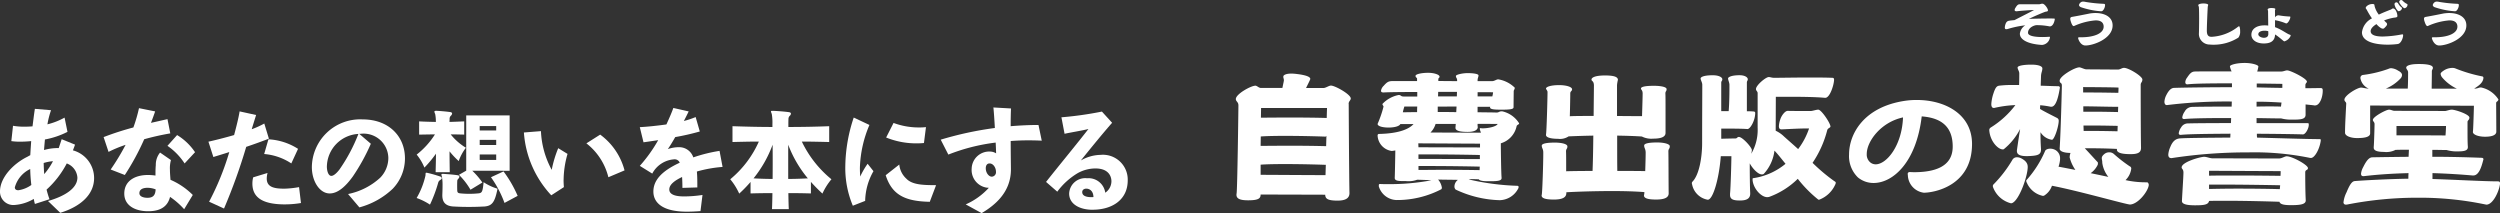 <svg xmlns="http://www.w3.org/2000/svg" xmlns:xlink="http://www.w3.org/1999/xlink" width="277.091" height="23.622" viewBox="0 0 277.091 23.622">
  <rect x="0" y="0" width="277.091" height="23.622" fill="#333333" stroke="none"/>
  <defs>
    <clipPath id="clip-path">
      <rect id="長方形_66" data-name="長方形 66" width="277.091" height="23.622" fill="#fff"/>
    </clipPath>
  </defs>
  <g id="グループ_268" data-name="グループ 268" clip-path="url(#clip-path)">
    <path id="パス_76" data-name="パス 76" d="M6.677,32.251,5.322,30.945c1.74-.5,3.257-1.355,3.257-2.6A1.8,1.8,0,0,0,7.4,26.78a10.388,10.388,0,0,1-2.238,2.9,10.664,10.664,0,0,0,.323,1.068l-1.616.523a4.5,4.5,0,0,1-.125-.56,4.817,4.817,0,0,1-2.114.671A1.476,1.476,0,0,1,0,29.877c0-1.53,1.48-3.072,3.021-3.83.112-.062.224-.125.336-.186.025-.473.062-1.007.1-1.555-.386.037-.8.062-1.194.062a6.491,6.491,0,0,1-1.007-.062l.186-1.7a6.967,6.967,0,0,0,1.268.1q.465,0,.895-.037c.087-.659.162-1.319.261-1.94l1.79.15a9.841,9.841,0,0,0-.4,1.566,7.513,7.513,0,0,0,1.9-.745l.324,1.579a9.091,9.091,0,0,1-2.5.845c-.037.41-.075.808-.1,1.168A5.584,5.584,0,0,1,6.4,25.077h.112c.1-.311.212-.634.324-.983l1.48.6c-.074.224-.149.423-.236.634a3.183,3.183,0,0,1,2.35,3.072c0,1.877-1.566,3.182-3.754,3.854M3.345,27.4a3.183,3.183,0,0,0-1.7,2.027c0,.236.162.324.386.324a3.257,3.257,0,0,0,1.442-.584c-.074-.609-.112-1.206-.124-1.766m1.491-.67c.012.423.025.833.062,1.231a7.333,7.333,0,0,0,.97-1.431,4.712,4.712,0,0,0-1.032.2" transform="translate(0 -8.665)" fill="#fff"/>
    <path id="パス_77" data-name="パス 77" d="M24.237,24.042a27.631,27.631,0,0,1-2.151,3.966L20.519,27.4a25.61,25.61,0,0,0,1.654-2.735,13.543,13.543,0,0,0-1.89.783l-.547-1.641a32.109,32.109,0,0,1,3.3-1.068,16.785,16.785,0,0,0,.621-2.139l1.79.36c-.125.373-.286.808-.46,1.268.684-.149,1.318-.3,1.828-.41l.311,1.578a28.512,28.512,0,0,0-2.885.647M28.663,31.8A8.618,8.618,0,0,0,27.1,30.433c-.224.907-.87,1.591-2.424,1.591-1.48,0-2.649-.647-2.649-1.953,0-1.392,1.157-2.064,2.624-2.064a6.023,6.023,0,0,1,.833.063c0-.373,0-.784.037-1.157a2.127,2.127,0,0,1,.472-1.392l1.206.833a3.361,3.361,0,0,0-.112,1.069c0,.36.037.746.062,1.118A7.931,7.931,0,0,1,29.62,30.22Zm-4.016-2.375c-.7,0-.946.261-.946.6,0,.361.435.51.895.51.684,0,.871-.348.908-.932a2.5,2.5,0,0,0-.858-.175m4.066-2.7a6.972,6.972,0,0,0-1.9-1.952l1.069-1.194a6.337,6.337,0,0,1,1.989,1.9Z" transform="translate(-8.252 -8.612)" fill="#fff"/>
    <path id="パス_78" data-name="パス 78" d="M43.891,25.146a62.44,62.44,0,0,1-2.461,6.838l-1.654-.758a29.544,29.544,0,0,0,2.237-5.5c-.659.212-1.293.4-1.765.548l-.547-1.7c.671-.148,1.729-.41,2.847-.734.248-.932.5-1.928.609-2.623l1.828.4c-.124.41-.3.957-.485,1.578a9.269,9.269,0,0,0,1.393-.634l.51,1.678c-.734.287-1.691.634-2.512.908m4.327,6.379c-2.076,0-3.643-.5-3.643-2.3a2.668,2.668,0,0,1,.087-.7l1.591-.485a2.547,2.547,0,0,0-.087.622c0,.946.808,1.12,1.952,1.12a10.353,10.353,0,0,0,1.629-.174l.211,1.765a11.024,11.024,0,0,1-1.74.15m.671-4.539a6.37,6.37,0,0,0-3.009-1.043l.472-1.63a6.725,6.725,0,0,1,3.282,1.057Z" transform="translate(-16.6 -8.871)" fill="#fff"/>
    <path id="パス_79" data-name="パス 79" d="M68.386,30.414A8.607,8.607,0,0,1,64.669,32.5l-1.256-1.48a7.44,7.44,0,0,0,3.569-1.815,3.15,3.15,0,0,0,.895-2.164,2.741,2.741,0,0,0-3.046-2.7h-.186l1.293,1.107a22.067,22.067,0,0,1-2,3.63c-.747,1.032-1.616,1.877-2.561,1.877-1.107,0-1.977-1.342-1.977-2.922a5.357,5.357,0,0,1,5.632-5.285c2.873,0,4.688,1.853,4.688,4.327a4.852,4.852,0,0,1-1.33,3.332M61.063,27.94c0,.584.187,1.069.5,1.069.248,0,.609-.324.908-.722a18.683,18.683,0,0,0,2.089-3.929,3.69,3.69,0,0,0-3.494,3.581" transform="translate(-24.835 -9.514)" fill="#fff"/>
    <path id="パス_80" data-name="パス 80" d="M84.029,26.68A9.1,9.1,0,0,1,83.01,25.6c0,.77.012,1.579.024,2.312H81.468c.012-.585.037-1.306.037-2.052a12.34,12.34,0,0,1-1.28,1.543,5.572,5.572,0,0,0-.858-1.442,8.782,8.782,0,0,0,2.026-2.238c-.559,0-1.131.013-1.753.025V22.279c.659.037,1.268.049,1.853.061a4.1,4.1,0,0,0-.075-.882.854.854,0,0,1-.087-.249c0-.075.062-.1.2-.1h.062c.485.025,1.019.075,1.5.137.137.024.2.087.2.162a.369.369,0,0,1-.124.236.452.452,0,0,0-.15.373c0,.1-.012.2-.012.322.535-.012,1.032-.036,1.629-.061v1.467c-.559-.012-1.007-.025-1.5-.025A6.36,6.36,0,0,0,84.825,25.2a5.363,5.363,0,0,0-.8,1.481m-2.052,2.1a.493.493,0,0,0-.223.3,15.29,15.29,0,0,1-.908,2.425,6.9,6.9,0,0,0-1.479-.734,8.646,8.646,0,0,0,.982-2.5c.013-.237,0-.3.087-.3a.437.437,0,0,1,.112.012,13.932,13.932,0,0,1,1.442.411c.1.037.161.1.161.173s-.062.15-.174.212m4.862,2.934a30.638,30.638,0,0,1-3.382,0c-.895-.049-1.243-.484-1.243-1.243v-.038c.013-.322.025-.7.025-1.019a5.416,5.416,0,0,0-.062-.969,1.469,1.469,0,0,1-.062-.272c0-.063.037-.075.162-.075h.075c.509.036,1.069.075,1.554.149.15.025.2.086.2.161a.344.344,0,0,1-.112.224.369.369,0,0,0-.125.31c-.013.311-.013.585,0,1.008.012.224.1.286.361.311a10.216,10.216,0,0,0,1.952,0c.447-.038.5-.174.609-1.243a5.639,5.639,0,0,0,1.542.722c-.3,1.529-.609,1.915-1.492,1.977m-1.305-3.967a8.178,8.178,0,0,1,1.118,1.306l-1.318.8a7.757,7.757,0,0,0-1.28-1.653l.808-.46v-6.13h4.812v6.141ZM88.182,22.8H86.354v.485h1.828Zm0,1.53H86.354V24.9h1.828Zm0,1.616H86.354v.609h1.828Zm.92,5.371a11.92,11.92,0,0,0-1.5-2.847l1.392-.646a13.33,13.33,0,0,1,1.566,2.71Z" transform="translate(-33.185 -8.826)" fill="#fff"/>
    <path id="パス_81" data-name="パス 81" d="M104.187,30.362c0,.272.012.546.037.82l-1.4.907a11.356,11.356,0,0,1-3.034-6.962l1.89-.15a9.792,9.792,0,0,0,1.194,4.29,12.506,12.506,0,0,1,.721-2.4l1.032.634a10.619,10.619,0,0,0-.435,2.86m4.961-.274a6.8,6.8,0,0,0-2.437-3.755l1.529-.969a7.156,7.156,0,0,1,2.7,3.966Z" transform="translate(-41.723 -10.443)" fill="#fff"/>
    <path id="パス_82" data-name="パス 82" d="M128.2,27.625c.05.534.05,1.118.05,1.753l-1.654.05c0-.447-.013-.858-.037-1.206-.7.336-1.417.783-1.417,1.38,0,.672.944.772,1.628.772a13.744,13.744,0,0,0,2.052-.163L128.6,32c-.5.038-.969.063-1.517.063-2.847,0-3.705-1.107-3.705-2.226,0-1.268.946-2.288,2.922-3.2a.6.6,0,0,0-.634-.373,2.972,2.972,0,0,0-2.412,1.58l-1.38-.858a16.428,16.428,0,0,0,2.039-2.848c-.6.087-1.168.175-1.629.237l-.41-1.679c.746-.037,1.766-.137,2.947-.3.324-.7.609-1.367.771-1.827l1.7.385c-.137.274-.31.634-.534,1.057a8.8,8.8,0,0,0,1.305-.435l.46,1.6a26.153,26.153,0,0,1-2.723.621c-.311.548-.609,1.033-.82,1.331a3.777,3.777,0,0,1,1.231-.212,1.648,1.648,0,0,1,1.592,1.131,16.884,16.884,0,0,1,2.909-.721l.335,1.779a14.117,14.117,0,0,0-2.847.509" transform="translate(-50.96 -8.603)" fill="#fff"/>
    <path id="パス_83" data-name="パス 83" d="M149.322,30.286a18.131,18.131,0,0,1-1.281-1.3v1.28q-1.287-.038-2.5-.037c.012.709.025,1.331.049,1.779h-1.864c.024-.423.037-1.044.049-1.779q-1.212,0-2.425.037V28.993a15.085,15.085,0,0,1-1.256,1.293,6.862,6.862,0,0,0-.994-1.591,11.4,11.4,0,0,0,3.17-4.178c-.957,0-1.927.025-2.922.05V22.814c1.542.05,3,.086,4.426.086v-.31a5.456,5.456,0,0,0-.074-1.143,1.2,1.2,0,0,1-.088-.261c0-.063.051-.075.15-.075h.112c.51.025,1.231.075,1.753.15.137.024.2.086.2.161a.372.372,0,0,1-.124.236.467.467,0,0,0-.15.36c-.012.174-.012.484-.012.882,1.442,0,2.934-.025,4.526-.086v1.753c-1.044-.025-2.052-.05-3.034-.05a12.137,12.137,0,0,0,3.283,4.178,6.853,6.853,0,0,0-1,1.591m-5.52-5.421a13.164,13.164,0,0,1-2.114,3.73c.709.038,1.405.063,2.114.063.012-1.243.012-2.586,0-3.793m1.728,0v3.793c.721,0,1.442-.025,2.176-.063a12.987,12.987,0,0,1-2.176-3.73" transform="translate(-58.162 -8.826)" fill="#fff"/>
    <path id="パス_84" data-name="パス 84" d="M163.219,31.629l-1.368.535a10.778,10.778,0,0,1-.833-4.439,17.452,17.452,0,0,1,.933-5.333l1.74.821a12.993,12.993,0,0,0-1.057,4.749c0,.335.012.671.037.969a8.452,8.452,0,0,1,.82-1.417l.647.82a6.866,6.866,0,0,0-.92,3.295m7.161.1c-2.71-.05-4.19-.747-4.886-2.947L167,27.6a2.431,2.431,0,0,0,.795,1.578c.671.7,1.989.7,3.283.709Zm-.646-6.515a7.022,7.022,0,0,1-.734.037,8.832,8.832,0,0,1-3.456-.646l.821-1.616a8,8,0,0,0,2.872.5,6.29,6.29,0,0,0,.721-.037Z" transform="translate(-67.326 -9.363)" fill="#fff"/>
    <path id="パス_85" data-name="パス 85" d="M188.862,24.113c-.622,0-1.269.025-1.916.074,0,1.4.025,2.723.025,3.146,0,2.536-1.765,3.966-3.245,4.848l-1.765-.968a7.587,7.587,0,0,0,2.561-1.841c-.074,0-.15-.013-.224-.013a1.98,1.98,0,0,1-1.678-2.113,1.945,1.945,0,0,1,2.052-1.89,1.286,1.286,0,0,1,.658.2c-.012-.324-.024-.747-.049-1.195a21.164,21.164,0,0,0-5.246,1.331l-.845-1.654a38.01,38.01,0,0,1,6-1.294c-.049-.921-.111-1.79-.161-2.275l1.952.111c-.025.473-.038,1.17-.038,1.965,1.07-.087,2.1-.136,3.083-.136l.361,1.74c-.5-.025-.994-.036-1.529-.036m-4.252,2.56c-.286,0-.423.224-.423.534,0,.51.336.933.671.933a.49.49,0,0,0,.46-.546c0-.448-.3-.921-.708-.921" transform="translate(-74.924 -8.558)" fill="#fff"/>
    <path id="パス_86" data-name="パス 86" d="M204.4,32.138c-1.38,0-2.586-.6-2.586-1.8a1.784,1.784,0,0,1,1.989-1.691,1.865,1.865,0,0,1,2.014,1.6,1.546,1.546,0,0,0,.684-1.256c0-.659-.41-1.431-1.766-1.431a4.04,4.04,0,0,0-2,.535,7.77,7.77,0,0,0-2.237,2.039l-1.243-1.082c1.243-1.579,3.406-4.2,4.7-5.868-.523.149-2.127.409-2.649.534l-.348-1.828a38.99,38.99,0,0,0,4.489-.634l1.131,1.243c-1.056,1.181-3.058,3.668-3.468,4.178a4.487,4.487,0,0,1,2.176-.622,2.751,2.751,0,0,1,3.021,2.822c0,2.126-1.679,3.257-3.9,3.257m-.708-2.337c-.112,0-.435.061-.435.385,0,.423.472.559.994.559a1.882,1.882,0,0,0,.249-.011c-.012-.673-.423-.933-.808-.933" transform="translate(-83.314 -8.889)" fill="#fff"/>
    <path id="パス_87" data-name="パス 87" d="M247.92,17.373c0,.319.05,8.856.084,9.848v.049c0,.589-.5.824-1.312.824-1.125,0-1.362-.218-1.377-.655h-.034c-.621,0-5.058-.018-7.124-.018,0,.438-.253.639-1.4.639-1.025,0-1.278-.251-1.278-.621,0-.051.017-.118.017-.169.084-.436.2-9.31.2-9.73,0-.4-.286-.42-.286-.706,0-.553,1.68-1.479,2.168-1.479.184,0,.369.252.622.252h2.369c.05-.235.1-.487.151-.723,0-.05.016-.084.016-.117,0-.168-.067-.286-.067-.4a.787.787,0,0,0,.017-.084c.034-.1.269-.269.874-.269a5.038,5.038,0,0,1,.656.051c.807.1,1.445.268,1.445.538a.132.132,0,0,1-.016.067c-.051.134-.252.538-.454.941h1.95c.218,0,.6-.269.806-.269.454,0,2.2.975,2.2,1.428,0,.219-.236.3-.236.606M245.316,21c-.369-.016-2.454-.083-4.421-.083-1.041,0-2.033.017-2.722.067l-.016,1.042c.57,0,1.831-.017,3.227-.017,1.412,0,2.94.017,4.034.05l.033-1.125c-.033.017-.084.084-.134.066m0,3.126c-.369-.016-2.471-.083-4.437-.083-1.042,0-2.051.016-2.722.067v1.125c1.092,0,5.545.034,7.191.034l.034-1.143Zm-7.109-6.3L238.19,18.9c.588,0,1.882-.016,3.277-.016,1.411,0,2.941.016,4.017.05.016-.773.033-.991.033-1.109Z" transform="translate(-98.434 -5.858)" fill="#fff"/>
    <path id="パス_88" data-name="パス 88" d="M277.81,19.8a2.529,2.529,0,0,1-1.748,1.882c0,.5.034,3.343.084,3.8v.051c0,.269-.319.352-1.228.352h-.184c-.438,0-.992-.016-1.126-.218-.269,0-.488-.016-.706-.016a1.686,1.686,0,0,0-.4.033,27.253,27.253,0,0,0,5.361.706c.134,0,.168.051.168.134a.35.35,0,0,1-.016.118,2.373,2.373,0,0,1-2.069,1.344,12.114,12.114,0,0,1-4.89-1.176.459.459,0,0,1-.134-.353.926.926,0,0,1,.386-.723c-.671-.016-1.445-.016-2.2-.034a1.756,1.756,0,0,1,.421.908.257.257,0,0,1-.067.168,10.626,10.626,0,0,1-4.958,1.193,2.111,2.111,0,0,1-1.966-1.512v-.1c0-.1.017-.167.151-.167.185.016.438.016.756.016a25.046,25.046,0,0,0,4.908-.421c-.236-.033-1.43-.066-1.564-.066a2.775,2.775,0,0,1-1.243.151h-.168c-.656,0-1.075-.018-1.075-.354v-.034c.016-.168.05-1.982.067-3.007-.118.016-.218.033-.336.05h-.1a1.812,1.812,0,0,1-1.529-1.681v-.033a.154.154,0,0,1,.134-.168c1.95-.034,3.26-.438,3.848-1.093h-1.461c-.117.236-.622.387-1.362.387-.739-.016-1.159-.184-1.159-.4,0-.017.017-.034.017-.051a12.185,12.185,0,0,0,.621-1.8c0-.017.016-.033.016-.067,0-.1-.118-.151-.118-.3a3.324,3.324,0,0,1,1.8-.992c.286,0,.2.168.555.168H266.8v-.5c-1.7,0-3.125.016-3.7.05h-.067c-.168,0-.252-.067-.252-.185a.963.963,0,0,1,.3-.555c.369-.421.538-.5.907-.521h2.79V14.54c0-.168-.169-.118-.169-.336,0-.186.656-.336,1.4-.336.706,0,1.26.218,1.26.42,0,.186-.134.1-.134.319v.168l2.083.017v-.1c0-.253-.134-.253-.134-.471,0-.151.723-.319,1.31-.319.606,0,1.193.084,1.193.253,0,.184-.1.3-.1.538v.1h1.6c.268,0,.486-.2.689-.2a3.369,3.369,0,0,1,1.831.925c0,.184-.117.268-.117.386s-.017,1.377-.017,1.764c0,.168-.1.286-1.26.286-.773,0-1.345-.017-1.345-.252v-.034l.017-.033h-1.4v.605c1.126.017,1.933.017,2.069.034.319,0,.3-.135.588-.135h.084a2.954,2.954,0,0,1,1.865,1.327c0,.152-.235.135-.285.337m-12.436-2.2c-.05.185-.117.369-.168.639.388,0,.941-.017,1.58-.017,0-.2,0-.369.017-.621Zm8.386,4.117c-.806,0-6.319-.033-6.841-.033l.017.436c1.463,0,6.219.017,6.824.017Zm-.017,1.26c-.454-.017-3.193-.067-5.512-.067h-1.295v.5c1.648,0,5.529.016,6.807.016ZM268.214,24.2h-1.278v.436c.757,0,1.732-.017,2.756-.017,1.43,0,2.942.017,4.017.034l.017-.386c-.521-.017-3.21-.067-5.513-.067m5.276-4.672a1.548,1.548,0,0,0,.017.353c0,.3-.335.537-1.109.537-.79,0-1.362-.1-1.362-.453v-.034l.034-.4h-2.236a2.284,2.284,0,0,1-.57.958c1.427,0,4.251.016,5.6.016a2.714,2.714,0,0,1-.118-.335c0-.034-.016-.067-.016-.1a.062.062,0,0,1,.068-.068h.033a1.2,1.2,0,0,0,.269.018c.555,0,1.479-.185,1.614-.488Zm-4.42-1.916v.6c.673,0,1.378,0,2.052.017l.033-.622Zm.051-1.63-.017.5h2.084l.016-.5Zm4.369.033v.471h1.631a3.055,3.055,0,0,0,.084-.454c-.151-.017-.79-.017-1.715-.017" transform="translate(-109.716 -5.798)" fill="#fff"/>
    <path id="パス_89" data-name="パス 89" d="M307.851,22.27c0,.251-.151.218-.151.538.017.336.017,3.68.033,4.6v.033c0,.437-.386.69-1.395.69-.941,0-1.344-.152-1.344-.454a.7.7,0,0,0,.017-.083,2.113,2.113,0,0,0,.033-.286c-1.025-.084-2.286-.117-3.546-.117-1.966,0-3.949.067-5.108.134v.084c0,.453-.371.723-1.379.723-.958,0-1.362-.152-1.362-.454a.7.7,0,0,0,.017-.083c.067-.252.168-3.48.168-4.5v-.184c0-.4-.168-.471-.168-.757,0-.218.522-.335,1.445-.335.74,0,1.395.151,1.395.419v.034c0,.251-.151.218-.151.538.017.185.017,1.075.017,2.186.605-.019,1.681-.034,2.924-.034.033-.774.067-2.151.084-3.916-1.025.017-2,.051-2.739.084a1.71,1.71,0,0,1-1.177.269c-.806,0-1.327-.151-1.327-.421v-.067c.067-.253.168-4.016.168-4.705,0-.135-.168-.3-.168-.371,0-.2.537-.386,1.462-.386.756,0,1.412.186,1.427.454,0,.235-.2.2-.2.47V16.4c0,.2-.017,1.362-.05,2.5.555-.033,1.53-.033,2.639-.033.016-1.748.033-3.11.033-3.395-.017-.522-.269-.438-.269-.639,0-.235.438-.454,1.5-.454,1.109,0,1.428.2,1.428.488a3.653,3.653,0,0,0-.1.589v3.412c1.008.017,1.983.017,2.773.017.033-1.059.067-2.168.067-2.538-.017-.371-.185-.371-.185-.522,0-.2.52-.3,1.445-.3.723,0,1.395.118,1.395.369,0,.269-.134.2-.134.5.017.151.017,1.025.017,1.949v2.4c0,.4-.386.639-1.378.639a2.307,2.307,0,0,1-1.243-.236c-.673-.049-1.664-.083-2.739-.1,0,1.815,0,3.226.016,3.915,1.126,0,2.218,0,3.092.019.034-.975.05-1.749.05-2.084-.016-.4-.167-.471-.167-.757,0-.218.5-.335,1.446-.335.7,0,1.394.151,1.394.419Z" transform="translate(-122.783 -6.015)" fill="#fff"/>
    <path id="パス_90" data-name="パス 90" d="M336.368,28.127a.228.228,0,0,1-.1-.016,13.783,13.783,0,0,1-2.268-2.3,8.811,8.811,0,0,1-3.16,2,.858.858,0,0,1-.219.034c-.723,0-1.6-1.042-1.63-1.95,0-.167.017-.151.151-.167a7.252,7.252,0,0,0,3.5-1.58c-.589-.723-.857-1.076-1.227-1.462a4.6,4.6,0,0,1-1.177,2.571.335.335,0,0,1-.218.068c-.4,0-.991-.589-1.344-1.228,0,1.008.017,2.723.051,3.278v.084c0,.587-.471.756-1.143.756-.74,0-1.092-.134-1.092-.622v-.134c.067-.589.151-3.546.151-4.152h-1.176c-.185,2.471-.858,4.823-1.445,4.823a2.134,2.134,0,0,1-1.731-1.68.744.744,0,0,1-.034-.168.292.292,0,0,1,.1-.185c.74-.79,1.042-2.739,1.042-4.235,0-2.722.016-5.041.016-6.015v-.454c0-.269-.184-.521-.184-.706,0-.134.285-.353,1.345-.353.74,0,1.059.253,1.059.436V14.8c0,.151-.118.168-.118.369v3.144h.823c.068-.757.085-1.849.085-2.522v-.436c-.017-.253-.151-.488-.151-.673,0-.134.352-.353,1.276-.353.621,0,.908.253.908.436V14.8c0,.134-.1.151-.1.353v3.175a6.519,6.519,0,0,1,.688.017c.136,0,.236.034.236.168,0,.857-.571,1.815-.873,1.782-.589-.051-1.984-.051-2.891-.051v1.127c.589-.017,1.362-.034,1.58-.034.185,0,.185-.168.37-.168.4,0,1.445,1.16,1.445,1.463a3.793,3.793,0,0,1-.067.4,5.248,5.248,0,0,0,.705-2.89V16.313c0-.2-.185-.252-.185-.453,0-.421,1.093-1.328,1.412-1.328.219,0,.3.084.623.084.571,0,2.2-.033,3.915-.033.857,0,1.73,0,2.521.033.185,0,.185.134.185.253-.034.6-.47,1.966-.975,1.966h-.033c-1.01-.1-2.706-.117-4.017-.117h-1.43l-.016,3.764a3.3,3.3,0,0,1,.89.606c.269.251,1.01.89,1.6,1.429a7.974,7.974,0,0,0,1.21-2.286h-.369c-.707,0-1.6.051-2.656.1h-.034c-.167,0-.285-.084-.285-.354a2.771,2.771,0,0,1,.167-.79c.134-.4.522-.924.825-.907.386.017,2.134.017,2.536.017.185,0,.606-.151.841-.151.336,0,1.345,1.5,1.345,1.865,0,.151-.285.168-.354.4a11.573,11.573,0,0,1-1.629,3.63,19.57,19.57,0,0,0,2.421,2.034c.1.051.151.1.151.185a.5.5,0,0,1-.034.134,3.173,3.173,0,0,1-1.8,1.731" transform="translate(-134.741 -5.992)" fill="#fff"/>
    <path id="パス_91" data-name="パス 91" d="M360.479,29.318a2.021,2.021,0,0,1-1.748-1.928c0-.044-.015-.088-.015-.134a.2.2,0,0,1,.223-.224c.149,0,.314.015.463.015,2.212,0,4.3-.552,4.3-2.839,0-2.122-1.165-3.182-3.435-3.346-.6,5.11-3.2,7.38-5.334,7.38a2.7,2.7,0,0,1-1.733-.613,3.288,3.288,0,0,1-.986-2.54c0-2.315,1.658-5.26,6.14-5.946a8.658,8.658,0,0,1,1.39-.1c3.078,0,6.1,1.554,6.1,4.871,0,4.676-4.228,5.408-5.363,5.408m-6.305-4.3a1.119,1.119,0,0,0,.433.972.943.943,0,0,0,.553.18c1.21,0,2.914-2.063,3.033-5.2-2.451.523-4.02,2.659-4.02,4.048" transform="translate(-147.271 -7.961)" fill="#fff"/>
    <path id="パス_92" data-name="パス 92" d="M385.8,16.979h-.075a9.357,9.357,0,0,0-1.158-.168l-.018.411c.485.3,1.4.747,1.9,1.008a.325.325,0,0,1,.168.336v.075c-.056.709-.5,2-.748,2a1.792,1.792,0,0,1-1.27-.841c0,.822.02,1.214.057,1.885v.038c0,.6-.411.691-1.494.729h-.093c-.822,0-1.083-.224-1.083-.56V21.8c.131-.9.224-1.531.355-2.353a6.932,6.932,0,0,1-1.811,2.24.226.226,0,0,1-.112.02c-.541,0-1.42-.933-1.494-2.129,0-.168.074-.243.224-.335a10.062,10.062,0,0,0,2.67-2.447,12.485,12.485,0,0,0-2.277.3.245.245,0,0,1-.112.018c-.2,0-.28-.168-.28-.428a4.59,4.59,0,0,1,.243-1.2c.224-.691.392-.8.616-.84a11.635,11.635,0,0,1,1.606-.075h.616c.018-.578.018-1.028.018-1.289,0-.242-.186-.448-.186-.653s.727-.317,1.513-.317c.971,0,1.232.243,1.232.411,0,.3-.131.466-.149.84l-.037,1.083c.671.018,1.418.055,1.941.055a.168.168,0,0,1,.187.187.841.841,0,0,0-.019.093c-.168,1.009-.43,2-.933,2M381.448,27.66a.326.326,0,0,1-.13.018,2.866,2.866,0,0,1-1.98-1.792.363.363,0,0,1-.019-.13.252.252,0,0,1,.093-.187,13.99,13.99,0,0,0,2.054-2.671.565.565,0,0,1,.56-.317,1.025,1.025,0,0,1,.467.131c.448.243.691.523.691.933v.037c-.019,1.046-.953,3.679-1.737,3.978m13.032.149c-.374,0-5.751-1.531-8.608-2.073a2.091,2.091,0,0,1-.877,1.1.371.371,0,0,1-.149.018,2.482,2.482,0,0,1-1.736-1.4.8.8,0,0,1-.093-.242.192.192,0,0,1,.074-.15,11.768,11.768,0,0,0,2.017-3.174c.055-.149.279-.261.578-.261a1.14,1.14,0,0,1,.411.075,1.043,1.043,0,0,1,.672,1.064v.075a3.522,3.522,0,0,1-.168.784c.541.093,1.176.224,1.867.355a4.3,4.3,0,0,1-.635-1.382,1.589,1.589,0,0,1,.094-.5c-.524,0-1.2-.112-1.2-.467v-.038c.112-1.642.243-6.61.243-6.964,0-.373-.243-.206-.243-.541,0-.5,1.661-1.475,2.184-1.475.168,0,.56.223.785.223.727,0,2.613.02,3.509.02.224,0,.43-.188.653-.188.523,0,2.035.934,2.035,1.289,0,.317-.186.317-.186.6s0,5.172.037,6.946v.038c0,.465-.28.691-1.12.691-.393,0-1.55,0-1.55-.485v-.093c-1.1-.057-2.277-.075-3.566-.075.447.467,1.064,1.157,1.382,1.493a.183.183,0,0,1,.075.168.63.63,0,0,1-.019.169,2.442,2.442,0,0,1-.784.933c.653.131,1.326.281,1.96.411a3.206,3.206,0,0,1-.673-1.55v-.036c0-.206-.056-.356-.056-.486,0-.149.075-.3.336-.5a.827.827,0,0,1,.485-.15.749.749,0,0,1,.542.205,16.1,16.1,0,0,0,1.735,1.345.254.254,0,0,1,.168.261,2.122,2.122,0,0,1-.634,1.269,10.455,10.455,0,0,0,2.39.243c.093,0,.186.149.186.28v.037c-.093.729-1.232,2.165-2.128,2.147M389.327,14.8v.6h.765c1.083,0,2.073.018,3.137.037.019-.374.019-.485.019-.58-.5-.036-3.529-.055-3.921-.055m.018,2.128v.6h1.065c.953,0,1.829.018,2.782.038l.018-.58c-1.008,0-2.838-.055-3.865-.055m1.158,2.128h-1.14l.019.6h1.046c.915,0,1.755.019,2.707.038l.02-.6c-.972-.019-1.718-.037-2.652-.037" transform="translate(-158.439 -5.148)" fill="#fff"/>
    <path id="パス_93" data-name="パス 93" d="M428.994,16.7H428.9c-.188-.037-.711-.074-.971-.112v1.14c0,.41-.338.541-1.178.541h-.261a4.275,4.275,0,0,1-1.27-.131c-.8,0-1.419-.018-2.725-.037v.56h5.6c.168,0,.186.037.186.111v.094c0,.374-.353,1.046-.652,1.046h-.019c-.261-.019-2.333-.057-5.079-.075a2.611,2.611,0,0,0,.02.429c2.222.056,5.62.168,6.909.168.111,0,.148,0,.148.112v.075c-.13.933-.673,1.9-1.083,1.9h-.075a30.621,30.621,0,0,0-6.871-.616,55.036,55.036,0,0,0-8.383.616c-.037,0-.093.018-.13.018-.224,0-.355-.111-.355-.392a2.523,2.523,0,0,1,.224-.84c.242-.616.578-.915,1.064-.953.673-.055,3.492-.074,5.584-.093l.018-.429c-2.539.018-4.593.038-5.507.131h-.019c-.13,0-.205-.056-.205-.187a1.461,1.461,0,0,1,.261-.635.866.866,0,0,1,.784-.448c.56-.019,2.352-.037,4.742-.037l.019-.56c-2.316,0-4.239.019-5.19.111h-.019c-.131,0-.206-.056-.206-.186a1.451,1.451,0,0,1,.263-.634.955.955,0,0,1,.783-.523c.58-.019,2.241-.037,4.426-.037l.018-.56a53.722,53.722,0,0,0-7.169.392h-.057c-.13,0-.242-.131-.242-.374a1.81,1.81,0,0,1,.2-.709c.318-.634.6-.822.9-.822,1.1-.038,4.164-.074,6.385-.074v-.43c-2.241,0-4.164.019-4.91.112h-.038c-.149,0-.223-.093-.223-.242a.884.884,0,0,1,.187-.485c.3-.449.484-.653.8-.691.261-.019,1.96-.019,4.145-.019a2.189,2.189,0,0,1-.187-.56c0-.149.691-.373,1.644-.373.8,0,1.511.224,1.511.392a3.957,3.957,0,0,1-.13.56h2.614c.317,0,.5-.13.709-.13.356,0,2.185.9,2.185,1.25,0,.131-.169.168-.169.393v.335c.56,0,1.345-.018,1.681-.018.223,0,.242.111.242.3,0,.727-.336,1.624-.84,1.624m-1.1,7.412c0,.3,0,2.091.057,3.1v.018c0,.41-.523.523-1.588.523-.541,0-1.25-.02-1.325-.374-1.1-.037-3.734-.111-6.012-.111-.635,0-1.251,0-1.793.018-.074.429-.6.485-1.549.485-.859,0-1.456-.112-1.456-.467.018-.523.167-2.725.167-3.155,0-.41-.2-.392-.2-.578,0-.6,2.072-1.176,2.5-1.176.28,0,.635.168.915.168.915,0,6.255.018,7.356.018.355,0,.635-.243.877-.243.6,0,2.352.954,2.352,1.307,0,.261-.3.15-.3.467m-10.661-.168v.542c.822-.019,1.867-.019,2.95-.019,1.756,0,3.659.019,4.967.038.019-.262.019-.392.019-.523-.9,0-7.357-.037-7.936-.037m1.419,1.53H417.23v.486c.859-.019,1.98-.038,3.156-.038,1.643,0,3.4.019,4.686.057l.038-.43c-.9-.018-3.921-.075-6.461-.075m3.847-9.186v.542c.578-.019,1.026-.019,1.456-.019s.822,0,1.25.019l.057-.449c-.971-.056-1.662-.094-2.763-.094m2.856-1.978c-.224,0-1.176-.019-2.838-.037V14.7c.691.018,1.568.037,2.838.056Z" transform="translate(-172.386 -5.014)" fill="#fff"/>
    <path id="パス_94" data-name="パス 94" d="M462.228,27.773c-.037,0-.074-.018-.112-.018a35.533,35.533,0,0,0-7.487-.747,40.3,40.3,0,0,0-7.786.747.533.533,0,0,1-.168.018.246.246,0,0,1-.279-.279,3.222,3.222,0,0,1,.335-1.083c.356-.859.6-1.232.934-1.25.915-.075,3.66-.225,5.919-.261,0-.243,0-.3.019-.617-1.55.038-3.23.131-4.967.337H448.6c-.186,0-.261-.094-.261-.281a1.915,1.915,0,0,1,.243-.727c.392-.8.691-1.083,1.027-1.083.858-.019,2.389-.038,4-.056l.037-.784c-.541,0-1.065,0-1.493.019a2.2,2.2,0,0,1-1.27.223c-.8,0-1.139-.168-1.139-.465v-.075c.036-.28.093-2.3.093-2.54s-.187-.3-.187-.465c0-.356,1.475-1.139,1.792-1.139.225,0,.393.13.617.13.727,0,5.414.019,5.6.019.131,0,.505-.149.728-.149.411,0,1.961.523,1.961.877,0,.28-.206.3-.206.485v.84c0,.653,0,1.493.037,1.9v.056c0,.318-.279.467-1.008.467a4.033,4.033,0,0,1-1.344-.149c-.337,0-.915-.019-1.587-.019v.766c1.923,0,3.939.056,5.4.111.168,0,.262.038.262.15a.223.223,0,0,1-.02.112c-.168.635-.447,1.7-1.1,1.7H460.7c-1.064-.094-2.595-.206-4.444-.262v.653c2.428.075,5.733.262,7.264.262.168,0,.223.075.223.223v.057c-.112.859-.784,2.3-1.512,2.3m1.083-11.3c0,.131.019,2.6.019,3.212,0,.242-.205.56-1.251.56-.766,0-1.345-.243-1.345-.523v-.019c.038-.15.112-2.67.112-2.894l-11.5-.019v3.081c0,.449-.747.523-1.456.523-.635,0-1.289-.206-1.326-.56v-.2c0-.8.13-2.913.13-3.063,0-.186-.2-.223-.2-.429,0-.485,1.438-1.344,1.848-1.344.186,0,.523.112.822.112h.019a1.525,1.525,0,0,1-.916-1.158V13.7a.322.322,0,0,1,.3-.3,13.006,13.006,0,0,0,2.8-.671.711.711,0,0,1,.317-.075,1.635,1.635,0,0,1,.747.261c.336.168.448.336.448.505a.615.615,0,0,1-.167.372,4.709,4.709,0,0,1-1.625,1.121h2.427c.038-.6.038-1.662.038-1.792,0-.243-.186-.336-.206-.5v-.038c0-.2.411-.392,1.345-.392h.243c1.157.02,1.363.243,1.363.411v.038c0,.13-.113.186-.113.373v.205c0,.411-.018,1.251-.018,1.7h2.782a4.792,4.792,0,0,1-1.661-1.288.866.866,0,0,1-.131-.336c0-.112.093-.206.335-.374a1.747,1.747,0,0,1,.953-.3.864.864,0,0,1,.392.075,16.321,16.321,0,0,0,2.895.859c.13.018.168.075.168.168a.438.438,0,0,1-.02.149c-.111.467-.56.766-1.008,1.046.448,0,.467-.131.766-.131a3.012,3.012,0,0,1,1.923,1.326c0,.205-.243.243-.243.374m-11.053,2.577v1.028c1.158,0,3.473,0,5.434.018.037-.466.056-.9.056-1.046Z" transform="translate(-186.65 -5.094)" fill="#fff"/>
    <path id="パス_95" data-name="パス 95" d="M386.862,3.22a.591.591,0,0,1-.086-.012,7.088,7.088,0,0,0-1.438-.123c-.416.079-.888.367-.888.844,0,.367.821.471,1.586.471.269,0,.533-.012.754-.03h.024c.049,0,.068.012.068.049a.169.169,0,0,1-.007.055.959.959,0,0,1-.868.8h-.019c-1.537-.092-2.441-.575-2.441-1.242a1.272,1.272,0,0,1,.6-.93,10.734,10.734,0,0,0-1.927.4.7.7,0,0,1-.177.031c-.123,0-.165-.067-.165-.183a1.292,1.292,0,0,1,.042-.269c.092-.343.227-.459.447-.49.1-.018.325-.043.587-.067.662-.349,1.83-.924,2.161-1.12-.251,0-1.579.091-1.848.134a.654.654,0,0,1-.1.006c-.122,0-.2-.042-.2-.14a.462.462,0,0,1,.085-.233c.166-.269.271-.4.472-.4L385.7.765c.11,0,.172-.06.349-.06.239,0,.612.539.612.74a.122.122,0,0,1-.012.049c-.056.1-.166.068-.313.117-.251.086-1.12.453-1.787.776.471-.018,1.566-.042,2.289-.042.189,0,.361,0,.477.006.086,0,.1.018.1.08s-.123.79-.551.79" transform="translate(-159.672 -0.295)" fill="#fff"/>
    <path id="パス_96" data-name="パス 96" d="M396.024,5.17c-.434,0-.711-.447-.8-.777a.189.189,0,0,1-.007-.056c0-.06.043-.078.117-.078h.189c1.6,0,2.522-.49,2.522-1.175a.839.839,0,0,0-.006-.117c-.062-.416-.392-.581-.888-.581a7.115,7.115,0,0,0-2.386.624.1.1,0,0,1-.043.006c-.141,0-.25-.3-.318-.508a1.13,1.13,0,0,1-.062-.3c0-.117.056-.184.19-.208.074-.013.716-.123,1.83-.349a3.67,3.67,0,0,1,.777-.08c1.01,0,1.9.422,1.9,1.377,0,1.45-2.105,2.222-3.01,2.222M398.2.708c0,.276-.208.643-.373.662-.025,0-.055.005-.086.005A8.669,8.669,0,0,1,395.5.916c-.129-.073-.184-.147-.184-.226a.373.373,0,0,1,.111-.226.417.417,0,0,1,.355-.159,1.205,1.205,0,0,1,.262.036,15.886,15.886,0,0,0,2,.208c.073.006.141.025.152.079a.314.314,0,0,1,.007.08" transform="translate(-164.884 -0.127)" fill="#fff"/>
    <path id="パス_97" data-name="パス 97" d="M423.369,3.734a1.058,1.058,0,0,1-.19.71,5.124,5.124,0,0,1-2.839.788,2.756,2.756,0,0,1-.331-.018A1.189,1.189,0,0,1,418.8,4.083V4.034c.012-.221.025-.973.025-1.689,0-.5-.006-.973-.025-1.242-.006-.136-.067-.147-.067-.257s.275-.184.564-.184c.354,0,.532.085.532.153s-.036.1-.049.244-.1,2.026-.1,2.613.233.685.532.685a5.162,5.162,0,0,0,2.913-1.107.212.212,0,0,1,.123-.056c.025,0,.049.013.062.056a1.681,1.681,0,0,1,.061.483" transform="translate(-175.082 -0.277)" fill="#fff"/>
    <path id="パス_98" data-name="パス 98" d="M432.5,5.231c-.081,0-.491-.429-1.029-.771-.025.826-.637,1-1.249,1-.875,0-1.376-.441-1.376-.967,0-.642.569-1.04,1.456-1.04a2.913,2.913,0,0,1,.41.024c-.007-.7-.018-1.536-.018-1.591,0-.1-.043-.1-.043-.19s.147-.165.4-.165.447.036.447.11-.038.1-.038.172c0,.111.007.4.007.758a.448.448,0,0,1,.367-.232h.03a8.99,8.99,0,0,0,1.236.134c.061,0,.061.018.061.087-.012.214-.257.678-.452.678a.078.078,0,0,1-.037-.006,5.574,5.574,0,0,0-1.188-.349h-.018v.77c.765.269,1.291.735,1.671.846.049.018.06.042.06.073a.259.259,0,0,1-.012.067,1.078,1.078,0,0,1-.691.588M430.715,4.1a1.46,1.46,0,0,0-.391-.055c-.49,0-.711.184-.711.4s.336.385.619.385c.233,0,.49-.087.49-.423,0-.036,0-.154-.007-.312" transform="translate(-179.31 -0.642)" fill="#fff"/>
    <path id="パス_99" data-name="パス 99" d="M453.9,4.876a8.777,8.777,0,0,1-1.126.074c-1.346,0-2.864-.294-2.864-1.37a2,2,0,0,1,1.108-1.542,8.372,8.372,0,0,1-.569-.943c-.056-.1-.092-.1-.123-.2V.875c0-.093.135-.257.385-.362a.933.933,0,0,1,.349-.067c.11,0,.2.018.215.055.024.068.024.135.055.251a2.682,2.682,0,0,0,.448.869c.52-.251,1.021-.435,1.321-.557.117-.049.141-.1.221-.123a.1.1,0,0,1,.043-.006c.1,0,.257.085.374.385a1.282,1.282,0,0,1,.1.428.2.2,0,0,1-.043.141.937.937,0,0,1-.318.067,5.441,5.441,0,0,0-1.114.311c.08.081.159.159.232.228a.237.237,0,0,1,.1.183c0,.123-.116.239-.208.336s-.152.166-.25.166A.484.484,0,0,1,452,3.1a2.016,2.016,0,0,1-.484-.429c-.373.233-.642.5-.642.783,0,.434.55.594,1.34.594a12.415,12.415,0,0,0,2.135-.238c.012,0,.025-.006.037-.006a.082.082,0,0,1,.086.092c0,.372-.269.936-.575.978m.085-3.634a.132.132,0,0,1-.073-.018,1.458,1.458,0,0,1-.379-.68.315.315,0,0,1-.013-.08.194.194,0,0,1,.116-.177.173.173,0,0,1,.092-.025.241.241,0,0,1,.2.128,1.419,1.419,0,0,0,.379.441c.037.031.043.049.043.067a.39.39,0,0,1-.012.068.414.414,0,0,1-.349.275m.655-.331A.078.078,0,0,1,454.6.905c-.214-.079-.472-.477-.527-.582a.275.275,0,0,1-.031-.116.211.211,0,0,1,.08-.159A.193.193,0,0,1,454.249,0a.247.247,0,0,1,.177.085,1.605,1.605,0,0,0,.471.349c.055.03.061.049.061.086V.562a.4.4,0,0,1-.318.349" transform="translate(-188.119 0)" fill="#fff"/>
    <path id="パス_100" data-name="パス 100" d="M463.407,5.17c-.434,0-.71-.447-.8-.777a.189.189,0,0,1-.007-.056c0-.06.043-.078.117-.078h.189c1.6,0,2.522-.49,2.522-1.175a.826.826,0,0,0-.006-.117c-.062-.416-.392-.581-.888-.581a7.115,7.115,0,0,0-2.386.624.1.1,0,0,1-.043.006c-.14,0-.25-.3-.318-.508a1.13,1.13,0,0,1-.062-.3c0-.117.056-.184.19-.208.073-.013.716-.123,1.829-.349a3.674,3.674,0,0,1,.777-.08c1.01,0,1.9.422,1.9,1.377,0,1.45-2.105,2.222-3.011,2.222M465.586.708c0,.276-.208.643-.373.662-.025,0-.055.005-.086.005a8.668,8.668,0,0,1-2.245-.459C462.753.843,462.7.769,462.7.69a.373.373,0,0,1,.111-.226.417.417,0,0,1,.355-.159,1.2,1.2,0,0,1,.262.036,15.884,15.884,0,0,0,2,.208c.074.006.141.025.152.079a.314.314,0,0,1,.007.08" transform="translate(-193.059 -0.127)" fill="#fff"/>
  </g>
</svg>
